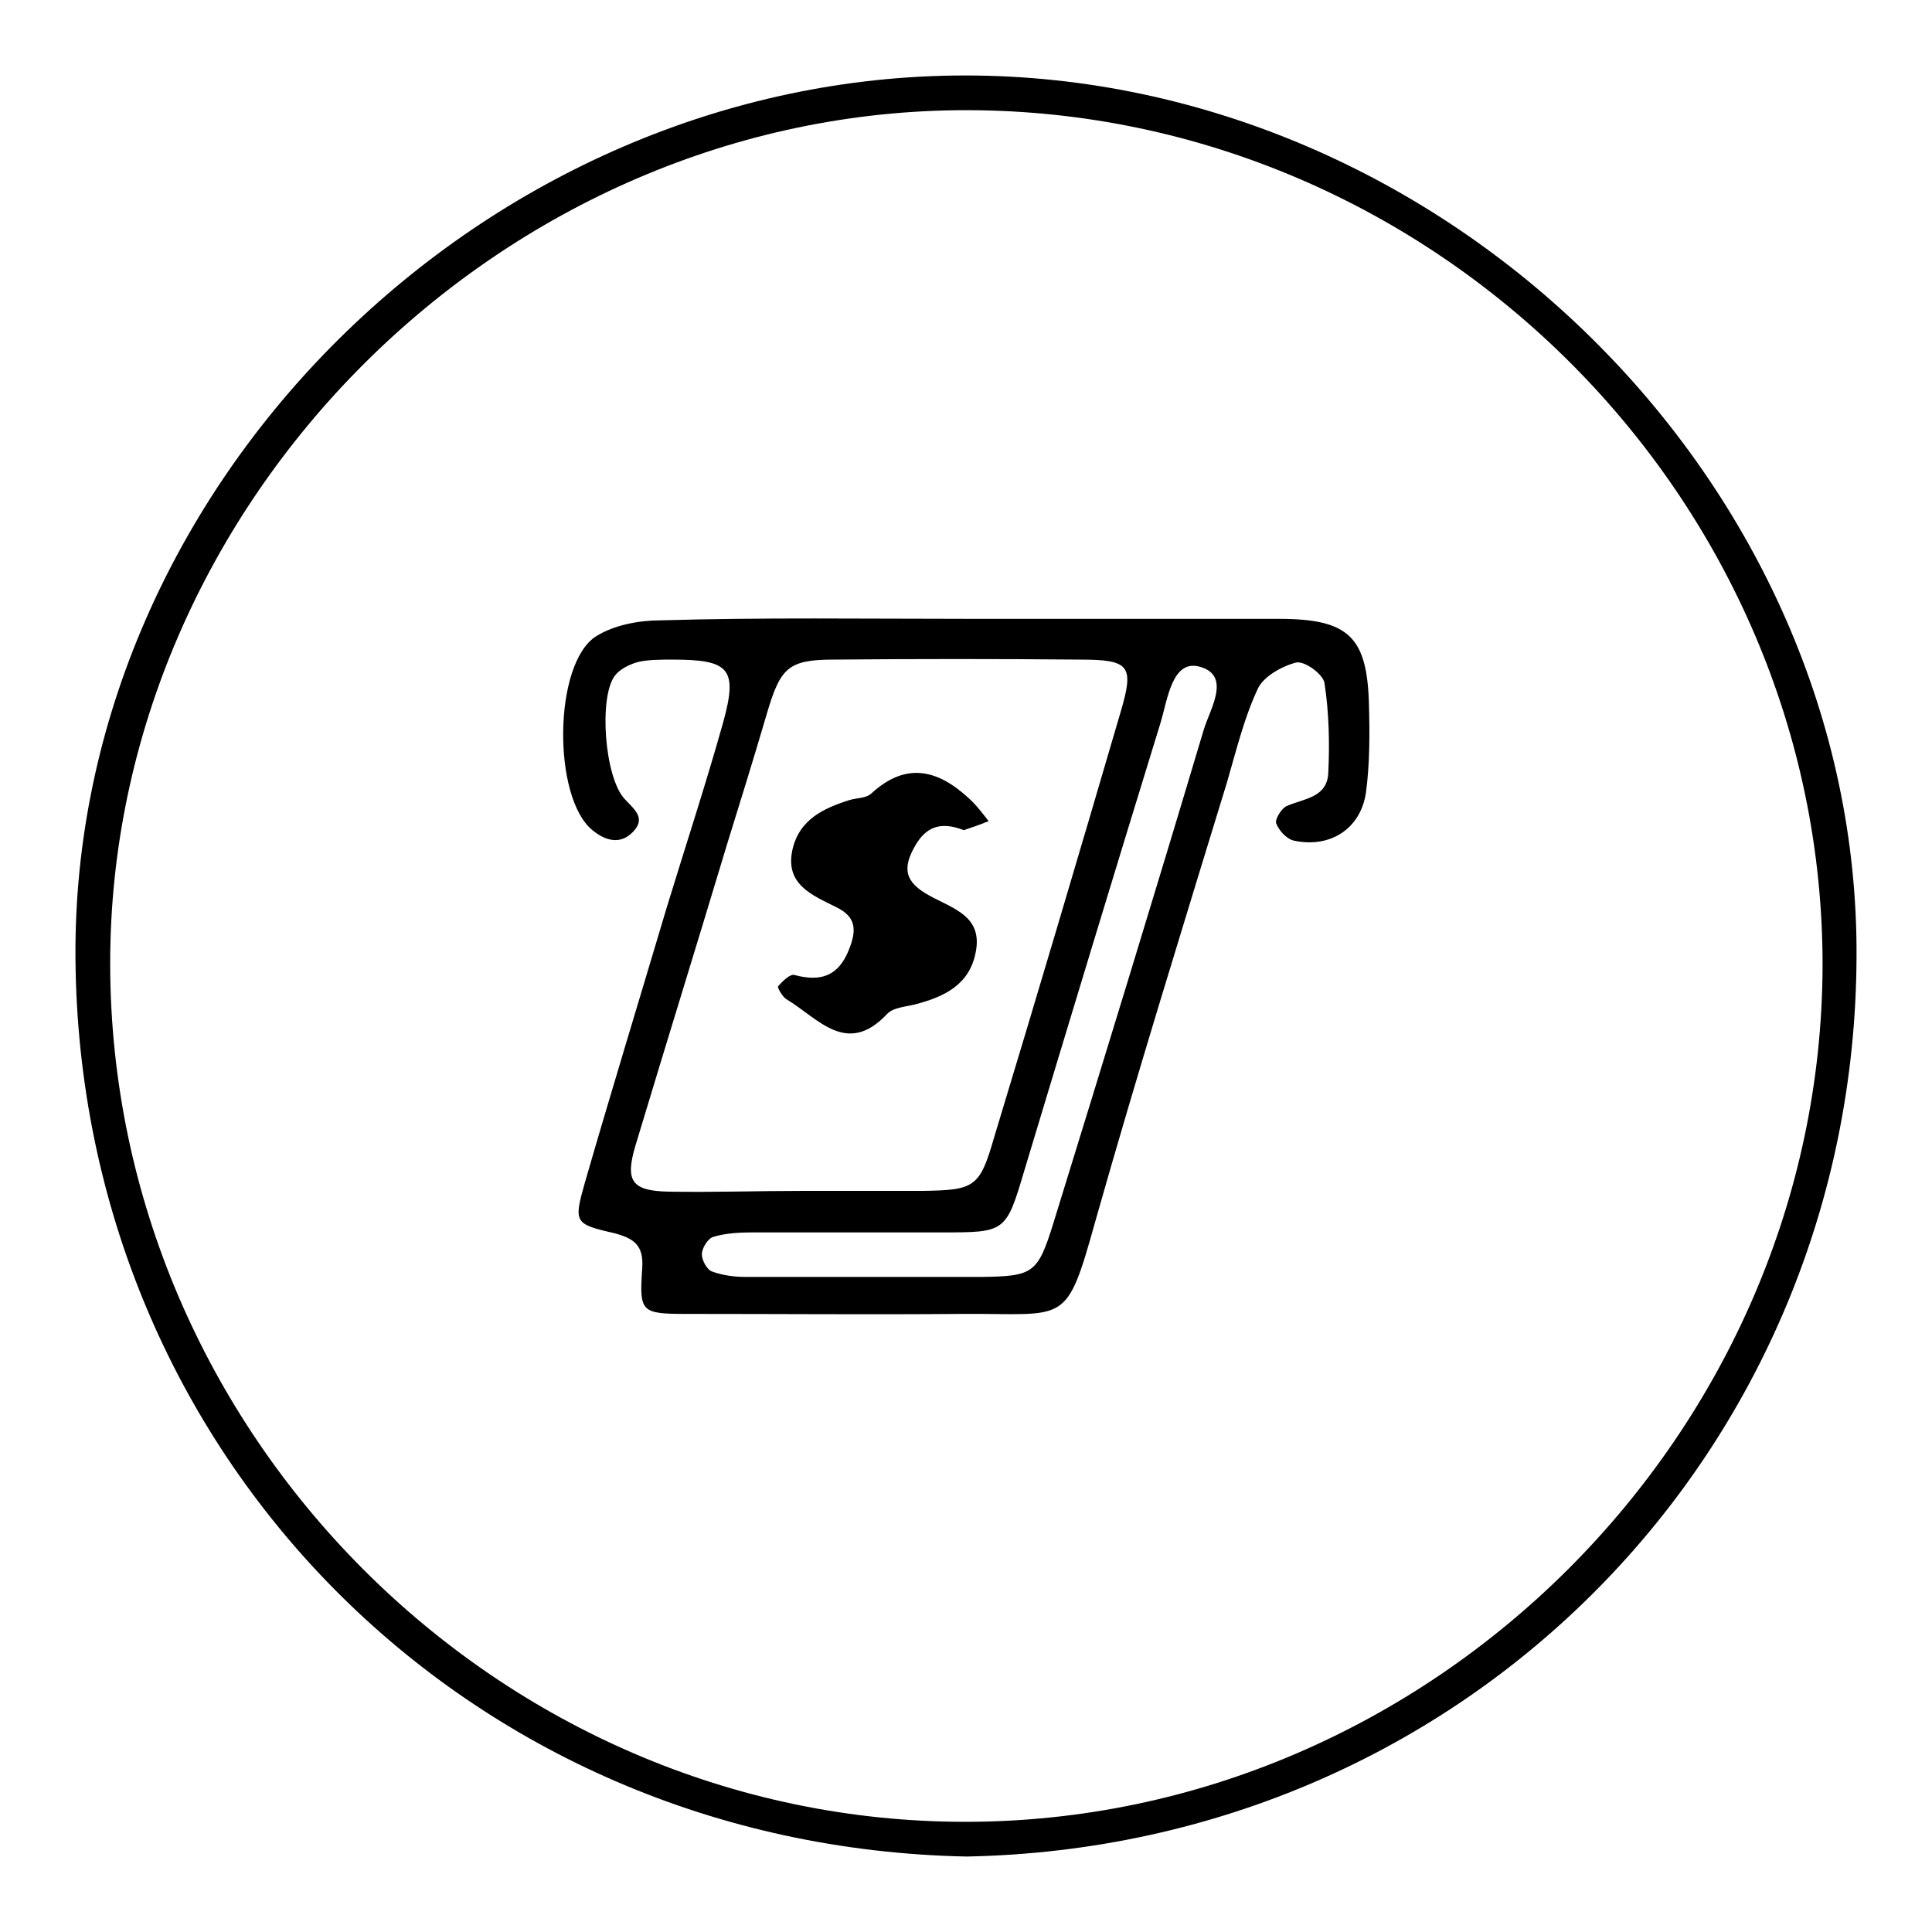 <?xml version="1.0" encoding="utf-8"?>
<!-- Svg Vector Icons : http://www.onlinewebfonts.com/icon -->
<!DOCTYPE svg PUBLIC "-//W3C//DTD SVG 1.1//EN" "http://www.w3.org/Graphics/SVG/1.1/DTD/svg11.dtd">
<svg version="1.1" xmlns="http://www.w3.org/2000/svg" xmlns:xlink="http://www.w3.org/1999/xlink" x="0px" y="0px" viewBox="0 0 256 256" enable-background="new 0 0 256 256" xml:space="preserve">
<g><g><path fill="#000000" d="M128.1,246c-66.3-1.3-117.6-53.3-118.1-119C9.5,64.1,64.3,10,127.9,10c63.6,0,118.5,54,118.1,116.9C245.7,192,194.5,244.7,128.1,246z M128.2,14.6C66.6,14.5,14.5,66.5,14.6,127.8c0.1,62.1,51.4,113.6,113.3,113.6c61.8,0,113.4-51.5,113.6-113.4C241.6,66.1,190.2,14.7,128.2,14.6z"/><path fill="#000000" d="M128.4,82c13.7,0,27.3,0,41,0c9.4,0,11.8,2.4,12,11.6c0.1,3.8,0.1,7.6-0.4,11.4c-0.7,4.8-4.7,7.4-9.5,6.4c-1-0.2-2-1.3-2.4-2.3c-0.2-0.5,0.7-2,1.4-2.3c2.3-1,5.3-1.1,5.5-4.3c0.2-4,0.1-8.1-0.5-12c-0.2-1.2-2.7-3-3.8-2.7c-1.9,0.5-4.4,1.9-5.1,3.6c-1.8,3.9-2.8,8.1-4,12.2c-5.9,19.3-11.9,38.6-17.4,58c-4,14.3-3.7,12.4-17.7,12.5c-12.1,0.1-24.3,0-36.4,0c-6.2,0-6.4-0.2-6-6.1c0.2-3-1.1-3.9-3.7-4.6c-5.3-1.2-5.4-1.4-3.9-6.7c3.5-12.1,7.2-24.2,10.8-36.3c2.5-8.2,5.2-16.4,7.5-24.6c2-7.2,0.9-8.4-6.7-8.4c-1.5,0-3.1,0-4.5,0.3c-1.1,0.3-2.4,0.9-3.1,1.8c-2.2,2.8-1.4,13.6,1.3,16.4c1.3,1.4,2.8,2.5,1.1,4.3c-1.7,1.8-3.7,1.2-5.4-0.2c-5.3-4.3-5.2-22.1,0.5-25.7c2.4-1.5,5.7-2.1,8.5-2.1C101.1,81.8,114.8,82,128.4,82z M106.2,157.8c5.3,0,10.6,0,15.9,0c7-0.1,7.7-0.4,9.6-7c5.7-18.8,11.3-37.7,16.8-56.5c1.8-6.1,1.2-6.9-5.4-6.9c-10.9-0.1-21.7-0.1-32.6,0c-6.1,0-7.1,1.1-8.9,7.2c-1.7,5.8-3.5,11.6-5.3,17.4c-4,13.3-8.1,26.5-12.1,39.8c-1.4,4.7-0.5,6,4.4,6.1C94.6,158,100.4,157.8,106.2,157.8z M114.8,169.2L114.8,169.2c5.1,0,10.1,0,15.2,0c6.9-0.1,7.5-0.4,9.6-7.2c6.7-21.7,13.4-43.5,19.9-65.3c0.8-2.7,3.8-7.3-0.7-8.4c-3.5-0.8-4.1,4.4-5,7.4c-6.1,19.8-12.1,39.6-18.1,59.5c-2.4,8.1-2.5,8.1-10.9,8.1c-8.4,0-16.7,0-25.1,0c-1.7,0-3.6,0.1-5.2,0.6c-0.7,0.2-1.5,1.5-1.5,2.3c0,0.8,0.7,2.1,1.4,2.3c1.4,0.5,2.9,0.7,4.4,0.7C104.1,169.2,109.5,169.2,114.8,169.2z"/><path fill="#000000" d="M127.7,110c-3.3-1.3-5.1-0.2-6.4,2c-1.8,3.1-1.4,4.9,1.9,6.7c3.1,1.7,7,2.7,6.1,7.4c-0.8,4.4-4.2,6-8.1,7c-1.2,0.3-2.8,0.4-3.6,1.2c-5.4,5.8-9.2,0.6-13.4-1.9c-0.5-0.3-1.2-1.5-1.1-1.7c0.6-0.7,1.6-1.7,2.2-1.5c3.4,0.9,5.8,0.2,7.2-3.4c1-2.5,1-4.3-1.7-5.6c-3.2-1.6-6.8-3-5.8-7.6c0.9-4,4.1-5.5,7.6-6.6c1-0.3,2.2-0.2,2.9-0.9c4.6-4.2,8.8-3.1,12.9,0.7c1,0.9,1.8,2,2.6,3C129.8,109.3,128.6,109.7,127.7,110z"/></g></g>
</svg>